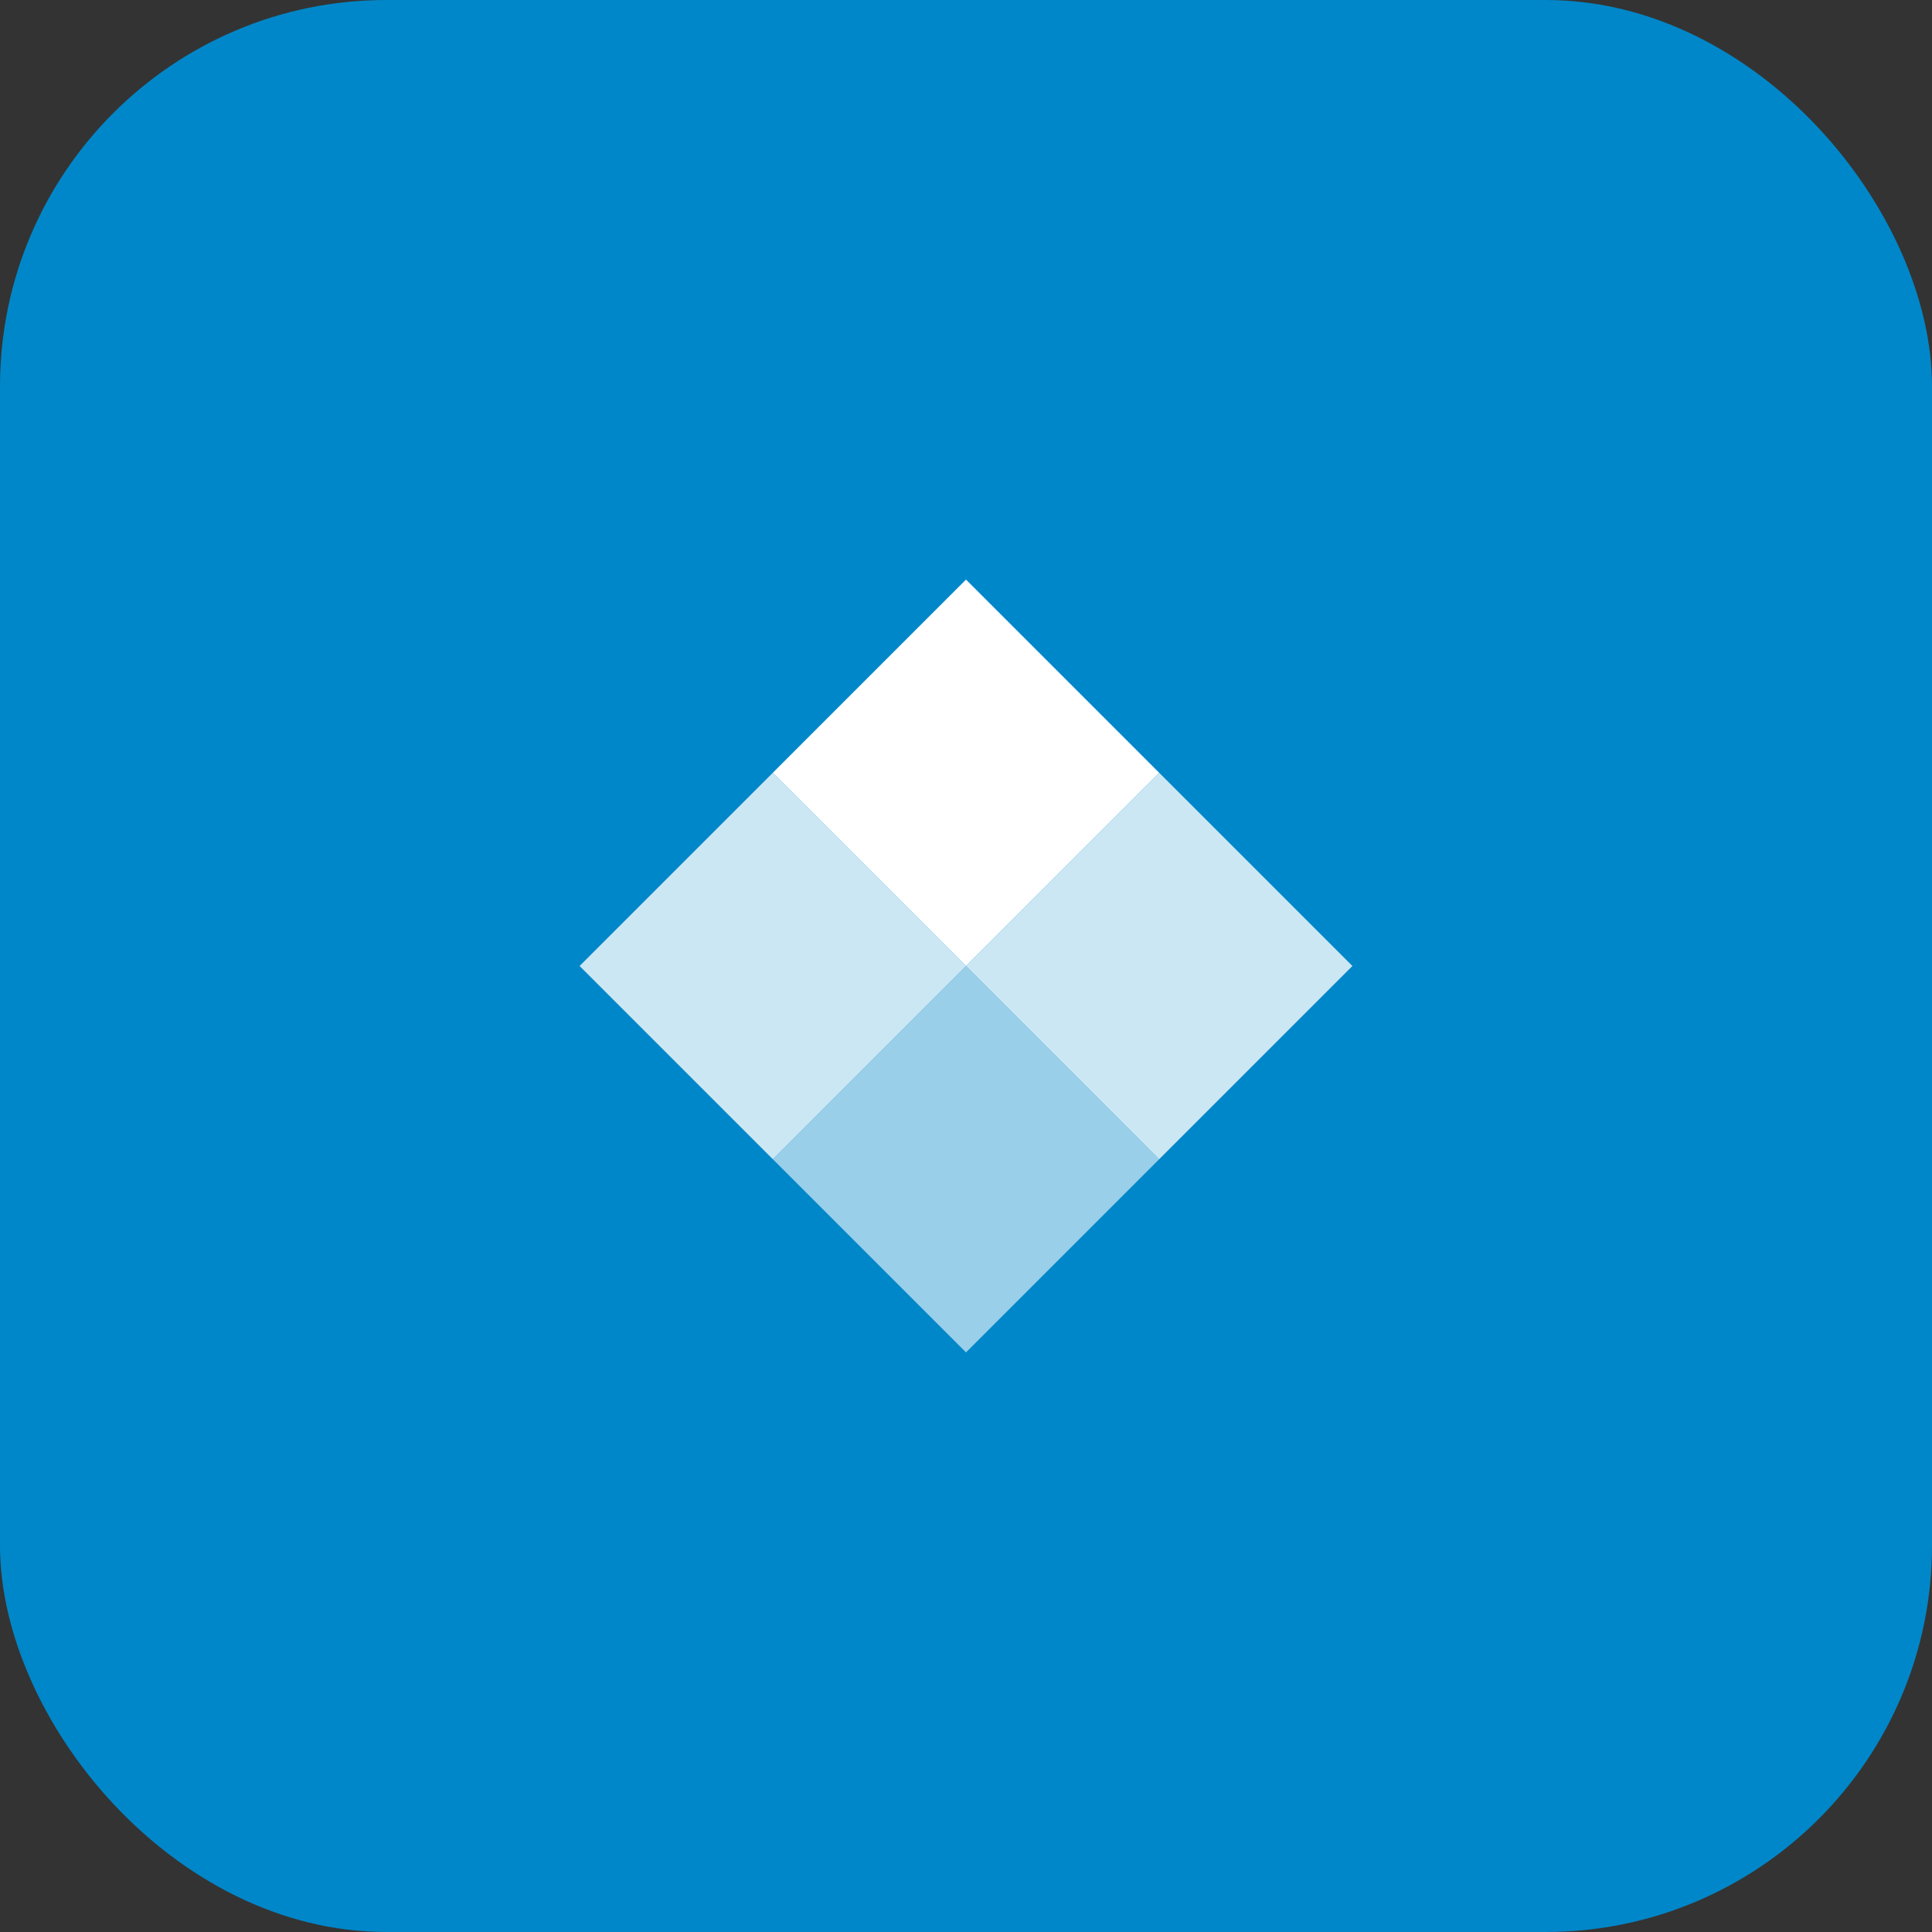 <svg width="40" height="40" viewBox="0 0 40 40" fill="none" xmlns="http://www.w3.org/2000/svg">
  <rect x="0" y="0" width="40" height="40" fill="#333333" stroke="none"/>
  <rect width="40" height="40" rx="8" fill="#0087C9"/>
  <path d="M20 12L16 16L20 20L24 16L20 12Z" fill="white"/>
  <path d="M12 20L16 24L20 20L16 16L12 20Z" fill="white" opacity="0.8"/>
  <path d="M28 20L24 16L20 20L24 24L28 20Z" fill="white" opacity="0.8"/>
  <path d="M20 28L24 24L20 20L16 24L20 28Z" fill="white" opacity="0.6"/>
</svg>